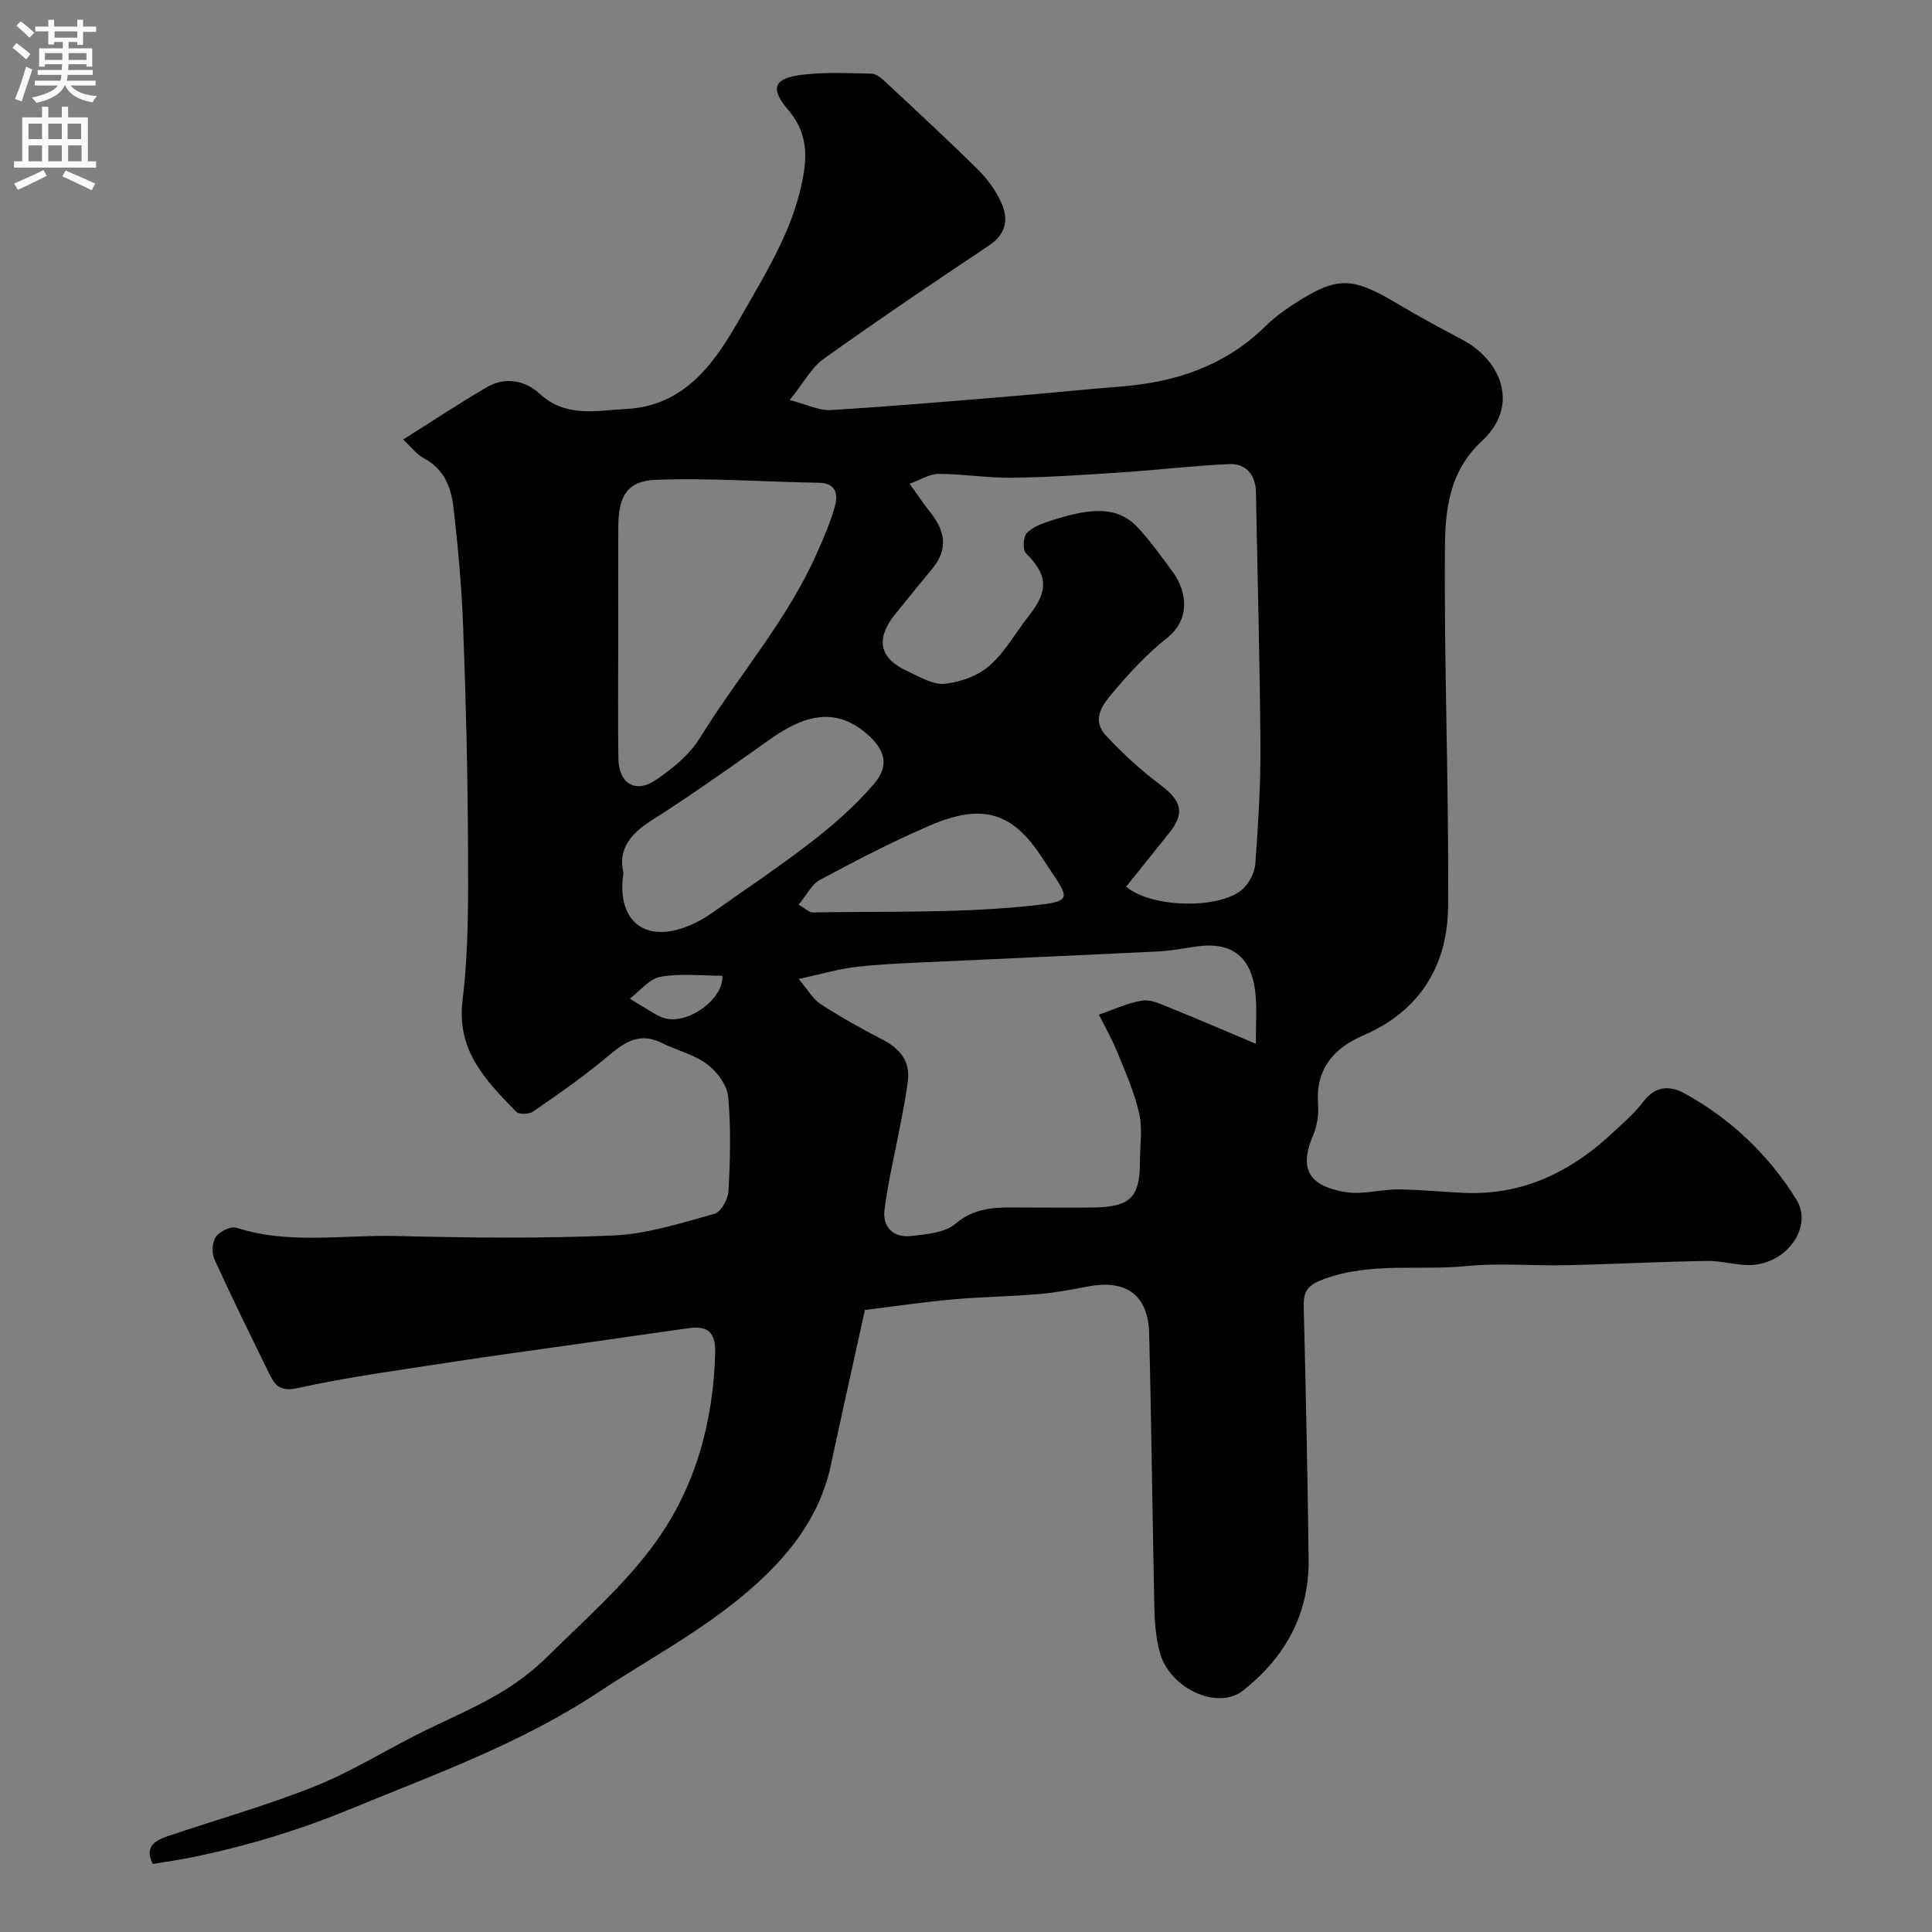 <svg enable-background="new 0 0 400 400" viewBox="0 0 400 400" xmlns="http://www.w3.org/2000/svg"><rect x="0" y="0" width="400" height="400" fill="#808080" stroke="none"/><path d="m83.47 91c6.07-3.82 11.6-7.49 17.31-10.83 3.83-2.24 7.99-1.39 10.96 1.35 5.45 5.02 11.72 3.46 17.84 3.16 12.6-.61 18.77-10.19 23.99-19.39 5.33-9.38 11.26-18.74 12.91-29.97.75-5.06-.24-9.02-3.37-12.66-3.41-3.97-3.1-6.22 1.9-7.02 5.02-.8 10.23-.47 15.35-.4.99.01 2.11.92 2.92 1.68 6.47 6.04 12.98 12.05 19.27 18.27 1.94 1.92 3.64 4.29 4.76 6.77 1.53 3.39 1.05 6.47-2.54 8.86-11.53 7.69-23.01 15.46-34.28 23.51-2.49 1.78-4.05 4.85-6.99 8.5 3.71.95 6.13 2.21 8.46 2.07 12.48-.76 24.94-1.83 37.41-2.86 7.53-.62 15.05-1.42 22.59-2 11.37-.88 21.64-4.26 29.98-12.45 1.63-1.6 3.48-3.02 5.39-4.28 9.5-6.25 12.47-6.12 22.16-.33 4.34 2.59 8.8 4.99 13.27 7.35 8.06 4.26 11.94 13.67 4.08 20.95-6.93 6.43-7.64 14.5-7.69 22.47-.16 24.59.83 49.19.67 73.78-.08 12.24-5.72 21.73-17.58 26.85-6 2.59-9.86 6.85-9.35 14.07.16 2.21-.18 4.67-1.05 6.69-3.43 7.93.46 10.65 6.84 11.68 3.48.56 7.19-.59 10.8-.56 4.59.03 9.17.53 13.75.72 12.22.5 22.23-4.48 30.9-12.67 2.06-1.94 4.26-3.81 5.96-6.05 2.57-3.4 5.44-3.69 8.91-1.76 9.54 5.32 17.26 12.69 22.95 21.91 3.41 5.52-1.86 13.06-9.19 13.49-3.07.18-6.2-.9-9.29-.84-9.77.16-19.53.68-29.3.89-6.83.15-13.72-.5-20.48.17-9.81.98-19.82-.86-29.51 2.67-3.35 1.22-4.34 2.44-4.26 5.72.44 17.43.8 34.86 1.02 52.29.14 11.31-4.81 20.27-13.55 27.19-5.27 4.17-15.21-.33-17.26-7.89-.76-2.81-1.05-5.81-1.12-8.73-.42-19.1-.6-38.2-1.09-57.29-.22-8.69-5.56-11.13-12.75-9.72-3.36.66-6.76 1.28-10.17 1.57-5.92.5-11.87.57-17.79 1.1-5.87.52-11.7 1.39-18.14 2.18-2.34 10.64-4.75 21.39-7.06 32.17-2.36 11.02-9.08 19.19-17.31 26.23-9.46 8.09-20.46 13.92-30.79 20.74-16.13 10.66-33.88 17-51.48 24.24-10.62 4.37-21.33 7.6-32.45 9.9-2.7.56-5.44.93-8.36 1.42-1.86-3.72.67-4.93 3.43-5.86 10.01-3.37 20.2-6.26 30-10.16 7.39-2.94 14.24-7.2 21.37-10.8 5.46-2.76 11.15-5.12 16.43-8.17 3.79-2.19 7.42-4.89 10.53-7.97 7.72-7.64 16.07-14.92 22.36-23.66 8.23-11.42 11.96-24.89 12.33-39.19.12-4.51-1.75-5.64-5.61-5.1-7.13.99-14.25 2.04-21.37 3.05-9.22 1.32-18.46 2.54-27.66 3.96-10.65 1.64-21.36 3.08-31.87 5.39-3.79.83-4.74-.8-5.92-3.21-3.82-7.82-7.68-15.62-11.27-23.54-.58-1.28-.42-3.53.37-4.63.79-1.11 3.08-2.2 4.24-1.82 10.9 3.51 22.06 1.42 33.07 1.7 14.99.37 30.01.55 44.98-.11 7.02-.31 14-2.58 20.86-4.47 1.36-.37 2.85-3.04 2.94-4.72.34-6.48.53-13.03-.06-19.47-.22-2.42-2.29-5.25-4.34-6.78-2.74-2.04-6.33-2.9-9.47-4.44-5.26-2.59-8.51.65-12.15 3.64-4.63 3.8-9.57 7.24-14.51 10.63-.81.55-2.87.58-3.45-.02-6.2-6.43-12.37-12.54-11.08-23.07 1.26-10.32 1.17-20.84 1.13-31.27-.06-15.27-.43-30.54-1-45.79-.31-8.38-1.06-16.76-2.03-25.09-.48-4.06-1.96-7.9-6.12-10.06-1.49-.8-2.62-2.36-4.28-3.88zm104.85 9.16c1.82 2.51 2.98 4.26 4.29 5.9 3 3.76 3.79 7.56.49 11.58-2.6 3.16-5.2 6.33-7.76 9.52-4.11 5.11-3.32 9.12 2.46 11.76 2.5 1.14 5.26 2.88 7.74 2.65 3.24-.31 6.91-1.63 9.32-3.74 3.26-2.85 5.43-6.91 8.18-10.37 4.12-5.2 3.86-8.47-.62-12.9-.72-.71-.59-3.44.18-4.22 1.29-1.31 3.35-2.02 5.2-2.61 8.57-2.78 13.81-2.81 17.86 1.58 2.54 2.76 4.74 5.84 6.98 8.86 3.5 4.73 3.55 10.3-1.04 13.94-3.89 3.08-7.37 6.77-10.59 10.57-2.26 2.68-5.43 5.95-1.98 9.67 3.47 3.73 7.3 7.21 11.37 10.27 4.17 3.14 4.94 5.71 1.79 9.68-3 3.78-6.03 7.52-9.03 11.27 5.36 4.56 19.96 4.7 24.34.3 1.27-1.28 2.29-3.36 2.42-5.15.57-8.08 1.09-16.18 1.04-24.27-.12-17.42-.6-34.84-.93-52.26 0-.17 0-.33 0-.5-.17-3.53-2.14-5.75-5.54-5.6-7.38.32-14.74 1.21-22.11 1.7-7.57.5-15.16 1.02-22.75 1.12-5.09.07-10.19-.78-15.28-.8-1.86-.01-3.7 1.21-6.03 2.05zm-22.96 102.53c1.94 2.29 2.96 4.18 4.54 5.2 4.1 2.65 8.37 5.05 12.72 7.29 3.58 1.84 5.83 4.37 5.35 8.54-.37 3.22-1.05 6.4-1.65 9.59-1.08 5.75-2.49 11.45-3.2 17.25-.42 3.46 1.86 5.75 5.43 5.35 3.19-.36 7.04-.65 9.26-2.54 4.63-3.94 9.72-3.33 14.91-3.36 4.67-.02 9.33.08 14-.02 7.36-.17 9.28-2.18 9.29-9.45 0-3.33.57-6.79-.14-9.97-.98-4.34-2.82-8.51-4.51-12.66-1.09-2.69-2.55-5.23-3.85-7.84 2.98-1.02 5.9-2.41 8.97-2.91 1.74-.29 3.78.7 5.57 1.42 5.74 2.31 11.42 4.77 17.96 7.52 0-4.4.21-7.24-.04-10.03-.73-7.99-4.84-11.22-12.47-10.08-2.59.39-5.18.87-7.79 1-14.7.73-29.4 1.35-44.09 2.05-5.94.28-11.89.46-17.79 1.08-3.84.38-7.57 1.51-12.47 2.57zm-37.36-70.65c0 8.33-.09 16.67.03 25 .07 5.11 3.46 7.29 7.62 4.52 3.49-2.33 7.06-5.22 9.22-8.72 7.93-12.88 18.09-24.35 24.26-38.32 1.42-3.22 2.87-6.49 3.77-9.88.63-2.36.16-4.63-3.35-4.69-11.25-.18-22.52-1.03-33.75-.61-5.98.22-7.76 3.42-7.79 9.71-.04 7.66-.01 15.33-.01 22.99zm1.07 48.69c-1.6 10.74 5.42 15.36 15.6 9.97 1-.53 1.97-1.14 2.9-1.79 6.91-4.89 13.97-9.58 20.64-14.77 4.59-3.57 9.05-7.49 12.79-11.91 3.22-3.8 2.22-7.05-1.52-10.28-6.33-5.47-12.61-4.18-20.18 1.2-8.08 5.74-16.18 11.48-24.54 16.8-4.37 2.79-6.81 5.99-5.69 10.78zm36.28 6.57c1.51.87 2.21 1.63 2.89 1.61 14.57-.27 29.22.18 43.69-1.24 11.21-1.1 9.59-1.16 3.86-10.04-6.19-9.6-12.49-11.37-23.38-6.67-7.73 3.33-15.22 7.24-22.66 11.21-1.68.9-2.69 3.07-4.4 5.13zm-15.79 14.72c-4.27 0-8.65-.53-12.81.21-2.31.41-4.25 2.95-6.35 4.53 1.79 1.09 3.57 2.22 5.39 3.26.7.4 1.47.75 2.25.9 4.89.94 11.81-4.24 11.52-8.9z" fill="#000001"/><g fill="#fafafb"><path d="m2.6 9.9.8-1c.9.7 1.9 1.4 2.9 2.3l-.9 1.1c-1.1-1-2-1.8-2.8-2.4zm.5 10.6c.9-2.1 1.6-4.3 2.3-6.7.4.2.8.4 1.3.6-.7 2.1-1.5 4.3-2.2 6.6zm.3-15.2.9-.9c1 .8 2 1.6 2.8 2.4l-1 1c-.9-.9-1.8-1.7-2.7-2.5zm12.6-1.2h1.2v1.4h2.7v1.1h-2.7v2.7h-1.2v-.6h-1.8v1.3h4.9v3.8h-1.2v-.5h-3.7c0 .4-.1.9-.1 1.2h5.1v1h-5.2c0 .5-.1.9-.2 1.2h6v1h-5.2c1.1 1.3 2.9 2 5.5 2.2-.4.4-.7.8-.9 1.3-2.9-.5-4.8-1.6-5.7-3.5h-.1c-.8 1.7-2.7 2.9-5.9 3.6-.2-.4-.6-.8-.9-1.1 2.8-.6 4.6-1.4 5.4-2.5h-4.8v-1h5.3c.1-.3.2-.7.2-1.2h-4.9v-1h5c0-.4 0-.8.1-1.2h-3.6v.5h-1.2v-3.8h4.9v-1.3h-1.8v.5h-1.2v-2.7h-2.7v-1h2.7v-1.4h1.2v1.4h4.8zm-6.7 8.3h3.6c0-.4 0-.9 0-1.4h-3.6zm1.9-4.6h4.8v-1.3h-4.7v1.3zm6.7 3.2h-3.7v1.4h3.7v-2.4z"/><path d="m8.7 22.1h1.3v2.2h2.8v-2.2h1.3v2.2h4.1v9.1h1.7v1.3h-17v-1.3h1.7v-9.1h4.1zm.3 13.1.7 1.2c-1.8.9-3.8 1.9-6 2.9-.2-.4-.5-.8-.8-1.3 2.3-1 4.4-1.9 6.1-2.8zm-3.1-6.4h2.8v-3.2h-2.8zm0 4.6h2.8v-3.3h-2.8zm4.1-4.6h2.8v-3.2h-2.8zm0 4.6h2.8v-3.3h-2.8zm3.6 1.9c2.1.9 4.1 1.8 6.1 2.7l-.7 1.4c-2.2-1.1-4.2-2-6.1-2.9zm3.2-9.7h-2.8v3.2h2.8zm-2.7 7.8h2.8v-3.3h-2.8z"/></g></svg>